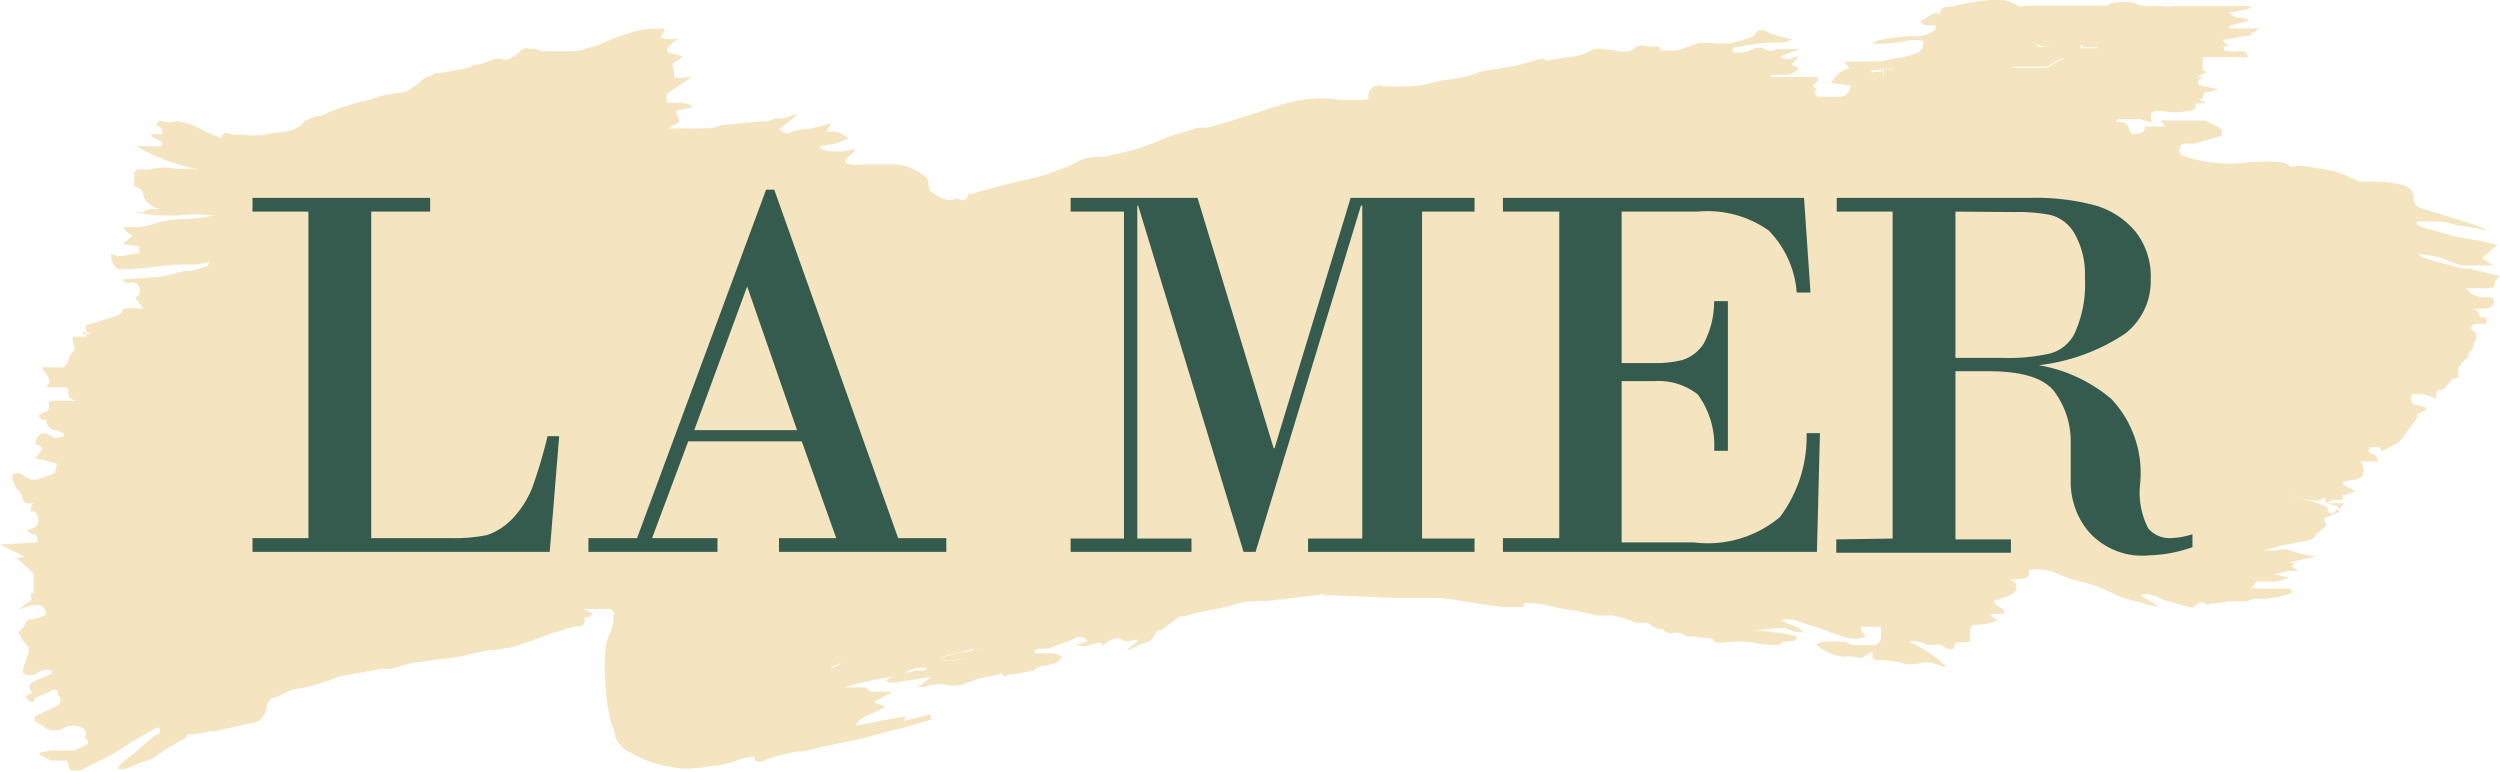 <svg xmlns="http://www.w3.org/2000/svg" viewBox="0 0 58.12 17.95"><defs><style>.cls-1{fill:#f4e4c0;}.cls-2{fill:#355b4e;}</style></defs><g id="图层_2" data-name="图层 2"><g id="图层_1-2" data-name="图层 1"><path class="cls-1" d="M18.12,3a.22.22,0,0,0,.3.06A2.39,2.39,0,0,1,18.7,3c.19,0,.4-.08.62-.13l-.11.2a.55.55,0,0,1,.51.15,1.61,1.61,0,0,1-.65.17v.07a1.29,1.29,0,0,0,.8,0l0,.06-.16.14-.07.07a.14.14,0,0,0,.08.09,2.33,2.33,0,0,0,.38,0c.22,0,.44,0,.67,0a1.17,1.17,0,0,1,.69.25.26.26,0,0,1,.13.26s0,.1.06.13.32.26.55.17a.14.14,0,0,1,.09,0c.13.06.21,0,.23-.12s0,0,.05,0l.77-.21.8-.19a5.1,5.1,0,0,0,.55-.19,2.17,2.17,0,0,0,.41-.19,1.1,1.1,0,0,1,.48-.08,1.37,1.37,0,0,0,.28-.05,5.29,5.29,0,0,0,.54-.13,6.28,6.28,0,0,0,.76-.29l.2-.06.49-.15c.06,0,.13,0,.2,0,.26-.07.53-.14.79-.23l1-.32a3,3,0,0,1,1.23-.11,4.7,4.7,0,0,0,.75,0s0,0,0,0A.25.25,0,0,1,32.14,2a5.46,5.46,0,0,0,.7,0c.22,0,.44-.08.66-.12s.41-.06.62-.11.23-.09.36-.12l.39-.06a5.11,5.11,0,0,0,.86-.2c.05,0,.12-.05.18,0s.13,0,.19,0a4.5,4.5,0,0,1,.51-.08A.88.88,0,0,0,37,1.16a.69.69,0,0,1,.38,0c.19,0,.38.09.58,0,0,0,0,0,0,0,.15-.19.34-.05.51-.08s.1.09.15.09a2.56,2.56,0,0,0,.39,0L39.5,1l.2,0h.1a2.27,2.27,0,0,0,.45,0,3.13,3.13,0,0,0,.52-.16s0,0,0,0c.09-.17.17-.17.36-.08s.35.1.54.16a2,2,0,0,1-.23.07h-.34C41.06,1,41,1,40.94,1l-.66.11s0,.1,0,.1a.55.55,0,0,0,.25,0c.16,0,.28-.17.48-.07s.24,0,.37,0l.46,0v0l-.45.17c.15.15.28,0,.43,0l-.17.19.17.08a.36.36,0,0,1-.31.16l-.29,0-.07.05v0l.39,0s.09,0,.11,0,.3,0,.45,0a.86.86,0,0,1,.16,0s0,.06,0,.08a.16.16,0,0,1-.07.07L42.14,2l.1.08v0s-.07.07-.06.08a.19.19,0,0,0,.09.09l.21,0,.28,0c.16,0,.23-.09.27-.26l-.46-.06A.61.61,0,0,1,43,1.59l-.12-.16.72,0c.19,0,.38-.06.56-.09s.24-.05.36-.09.2-.11.19-.3a1.15,1.15,0,0,0-.41,0,2.22,2.22,0,0,1-.43.06,1.34,1.34,0,0,1-.34,0l.1-.06a3.82,3.82,0,0,1,1-.11A.75.75,0,0,0,45,.68s0-.06,0-.09c-.29,0-.31,0-.35-.12.16,0,.24-.24.45-.14,0-.21.21-.17.32-.19A5.19,5.19,0,0,1,46.27,0a.88.88,0,0,1,.63.13.35.35,0,0,0,.2,0L48.52.13c.15,0,.3,0,.44,0a.23.23,0,0,0,.12-.06s0,0,.07,0a1.22,1.22,0,0,1,.47,0c.21.12.41.05.61.07s.26,0,.39,0l1.1,0,.5,0s.06,0,.09,0,0,.06-.07.07l-.3.07h-.11c.11.2.31.08.45.2L51.83.6V.66h.69v0a1.64,1.64,0,0,1-.22.14l.13,0v0l-.77.13.16.15-.12,0c0,.09,0,.11.09.11a1.31,1.31,0,0,0,.28,0c.09,0,.17,0,.18.14H51.21v.29l.09.06-.21.09.15.05c-.06,0-.18,0-.12.16l.46.1v0a1.4,1.4,0,0,1-.28.06c-.14,0,0,.2-.2.17l.21.09v0l-.26,0c0,.12,0,.16-.19.18a1.47,1.47,0,0,1-.59,0c-.21,0-.33,0-.24.26-.11,0-.2-.06-.3-.07h-.47s-.05,0-.07.07l.08,0c.1,0,.19,0,.23.17s.16.1.26.08.09-.08.11-.15l.47,0-.12-.14h.16c.3,0,.6,0,.89,0L51.65,3v.16L51,3.34h-.12c-.11,0-.21,0-.21.14s.1.14.17.17a3.28,3.28,0,0,0,1.46.12,5.86,5.86,0,0,1,.73,0,.41.41,0,0,1,.19.08c.07.07.14,0,.21,0a7.55,7.55,0,0,1,.83.13,4.17,4.17,0,0,1,.58.24.35.35,0,0,0,.11,0h.18a2.89,2.89,0,0,1,.72.08.4.4,0,0,1,.2.11.25.25,0,0,1,.06.17.23.23,0,0,0,.18.26l.55.17.73.23a1.76,1.76,0,0,1,.2.09s0,0,0,0,0,.06-.06,0l-.46-.08-.1,0a1.46,1.46,0,0,0-.46-.1h-.51c0,.12.15.13.23.16l.68.19.7.13.27.06s0,0,0,0L57.7,6l.26.17-.09,0c-.22,0-.44,0-.66,0A3.73,3.73,0,0,1,56.77,6a2.93,2.93,0,0,0-.53-.09.23.23,0,0,0,.07.07l.37.11.56.15a1.11,1.11,0,0,0,.17,0l.71.18L58,6.54c0,.13,0,.15-.14.16H57.4l-.07,0a.51.51,0,0,0,.44.21c.15,0,.22,0,.21.11s-.12.15-.21.15a1.51,1.51,0,0,1-.3,0s0,0-.08,0l.06,0c.08,0,.15.06.19.16s.1,0,.17.08l0,.12-.28,0a.11.11,0,0,0-.07.06.07.07,0,0,0,0,.07c.15.08.13.19.06.31s0,.07,0,.09l-.13.15s0,.08,0,.08-.18.15-.23.25a.57.57,0,0,0,0,.24.55.55,0,0,0-.17.05s-.07.1-.12.15a.25.25,0,0,1-.12.08c-.09,0-.14.08-.11.21a2.52,2.52,0,0,0-.29-.1,2.8,2.8,0,0,0-.29,0,.3.3,0,0,0,0,.11c0,.07,0,.12.09.13a1,1,0,0,1,.25.07v.05l-.21.1s0,0,0,.06-.23.32-.33.48-.27.19-.41.28-.08,0-.12-.05a.44.44,0,0,0-.15,0s-.1,0-.1,0-.05.13.06.15a.15.15,0,0,1,.13.18H55l-.12,0s.05.06.05.09a.49.49,0,0,1,0,.24s-.09.07-.14.08l-.32.06,0,.06.29.16-.24.09-.13,0v0s.06,0,.07,0a.07.07,0,0,1,0,.06s0,.05,0,.05l-.21,0a.29.29,0,0,0-.14.08l.13,0a.22.22,0,0,1,.08,0l.18,0-.13.15c0-.21-.32,0-.31-.29l-.13.07a.29.29,0,0,1-.13,0c-.19,0-.38-.08-.57-.12v0c.21.06.42.11.62.18a.85.85,0,0,1,.26.11s0,.09,0,.09.11.11.18,0,.07,0,.11,0l0,0-.12.06-.24.09s0,.06,0,.07.08.1,0,.15a2.25,2.25,0,0,0-.21.17c0,.08-.1.12-.19.14l-.59.11-.42.12v0h.22c.13,0,.29-.06.39,0a3.08,3.08,0,0,0,.6.14v0l-.66.14.16,0-.06.09.14.1-.19,0-.37.08.35.08a1.49,1.49,0,0,1-.31.09c-.11,0-.23,0-.35,0a.19.19,0,0,0-.1,0s-.06.09-.12.16h.87s.05,0,.08.06-.05.06-.08.07a2.1,2.1,0,0,1-.75.11s0,0-.07,0a.64.64,0,0,1-.18.06h-.31c-.14,0-.28.05-.42.05s-.13.07-.2,0-.24,0-.28.1a4,4,0,0,1-.52-.14c-.14,0-.26-.11-.39-.14s-.21-.07-.32,0l.41.23v0a.2.2,0,0,1-.11,0c-.12,0-.23-.06-.35-.09a2.64,2.64,0,0,1-.5-.15,3.39,3.39,0,0,0-.72-.29,3.3,3.3,0,0,1-.63-.2,1.19,1.19,0,0,0-.69-.1c0,.19,0,.19-.32.22a.29.29,0,0,0-.1,0l.07.06c.06,0,.1.2,0,.24a.56.56,0,0,1-.23.12l-.23.07c0,.16.25.13.23.31h-.2l-.1,0s0,.07.06.09a.39.39,0,0,0,.11.06v0a1.89,1.89,0,0,1-.41.1c-.22,0-.23,0-.26.21a.73.73,0,0,1,0,.2H45.6c-.15,0-.15,0-.18.15a.88.88,0,0,1-.17,0s-.09-.07-.14-.09-.09,0-.14,0-.13,0-.18,0a.6.6,0,0,0-.42-.07,2.89,2.89,0,0,1,.85.55l0,.05a1.63,1.63,0,0,0-.31-.11.66.66,0,0,0-.28,0,.7.7,0,0,1-.43,0,2.24,2.24,0,0,0-.52-.06c-.07,0-.13,0-.15-.08s0,0,0,0v-.12a1.32,1.32,0,0,0-.2.12c-.08.07-.14,0-.23,0a.49.49,0,0,0-.21,0,1.17,1.17,0,0,1-.67-.29.48.48,0,0,1,.18-.06,3.44,3.44,0,0,1,.46,0c.08,0,.16.07.24.08h.38a.2.2,0,0,0,.24-.13.75.75,0,0,0,0-.3l-.06,0h-.32s-.07,0-.07,0,0,.06,0,.09l.1.14a.69.69,0,0,1-.51,0c-.18-.05-.35-.12-.52-.18l-.63-.21a.93.93,0,0,0-.29,0c.13.13.36.1.5.29a.9.9,0,0,1-.42-.1c-.05,0-.13,0-.19,0l-.42.05a.28.28,0,0,0-.12,0,6.74,6.74,0,0,1,1,.14c0,.14-.14.11-.22.12s-.15,0-.16.08l-.12,0-.14,0a1.76,1.76,0,0,1-.4-.06,2.82,2.82,0,0,0-.58,0c-.12,0-.26.07-.34-.08h0l-.5-.06a.15.15,0,0,1-.11,0,.37.37,0,0,0-.32-.07.23.23,0,0,1-.23-.1l0,0a.37.37,0,0,1-.28-.1c-.12-.09-.27,0-.4-.07a2.9,2.9,0,0,0-.48-.14c-.11,0-.22,0-.33,0l-.57-.12a2.92,2.92,0,0,1-.5-.09,2.51,2.51,0,0,0-.67-.08l0,.09h-.2l-.23,0-.09,0-.76-.11a5.62,5.62,0,0,0-.7-.1c-.34,0-.68,0-1,0l-1.52-.06a.24.24,0,0,1-.12,0c-.06-.07-.11,0-.17,0a.09.09,0,0,1-.05,0l-1.1.13c-.27,0-.54,0-.81.09s-.56.12-.83.18l-.33.09a.12.12,0,0,0-.08,0L27,14.65s-.06,0-.08,0a1.37,1.37,0,0,0-.13.2s0,0-.07.06a1.89,1.89,0,0,0-.44.19s0,0-.08,0l.24-.18a.09.09,0,0,0,0,0,.07.07,0,0,0,0-.05h0c-.12,0-.23.08-.37,0s-.24,0-.36.08-.09.05-.1,0a.16.16,0,0,0-.11,0l-.29.08L25,15v0l.28-.09s-.05-.08-.09-.09a.29.29,0,0,0-.16,0,2.65,2.65,0,0,1-.44.17.83.83,0,0,1-.44.09s-.07,0-.12.09c.23.06.46-.05.66.1-.14.26-.45.14-.65.3l.09,0v0l-.58.11s-.06,0-.09,0-.13.09-.16,0-.05,0-.07,0l-.36.07a3.53,3.53,0,0,0-.46.15.92.92,0,0,1-.52,0,1.85,1.85,0,0,0-.41.07l-.15,0,.32-.22h-.1l-.76.12-.07,0c-.07,0-.07,0-.12-.06a.52.52,0,0,1,.13-.06l.55-.16.19,0s.05,0,.07-.06a.1.1,0,0,0-.07,0,.67.67,0,0,0-.39.08.24.24,0,0,0-.06.09,7.29,7.29,0,0,0-1.39.28v0l.41,0h.08c.13.17.31.08.47.1l.16,0-.44.25.27.09-.1.07c-.15.07-.3.13-.44.21s-.1.11-.15.17l0,0,1.17-.22-.05.11.63-.15,0,.12-.6.18-.41.1-.55.15-.23.05-.53.11-.68.15c-.21,0-.42.07-.62.12s-.2.08-.3.11a.74.74,0,0,1-.17,0c0-.1,0-.12-.08-.11s-.23.05-.34.09a2.64,2.64,0,0,1-.69.14,3.31,3.31,0,0,1-.55.05,3.26,3.26,0,0,1-.68-.13,2.4,2.4,0,0,1-.54-.24.68.68,0,0,1-.37-.39s0-.05,0-.08a1.22,1.22,0,0,1-.1-.24,5.1,5.1,0,0,1-.13-1,4.64,4.64,0,0,1,0-.65,1.22,1.22,0,0,1,.13-.46,1.4,1.4,0,0,0,.07-.4.11.11,0,0,0-.14-.12h-.43a.58.58,0,0,0-.14,0v0a.75.75,0,0,1,.13.06.33.33,0,0,1,.1.06l-.11.07h-.09c0,.19,0,.2-.22.22a.79.79,0,0,0-.22.06l-.35.1-.39.15-.42.14a4.22,4.22,0,0,1-.62.1,4.29,4.29,0,0,0-.6.13l-.47.07a4.46,4.46,0,0,0-.51.07c-.23,0-.47.1-.7.16l-.22,0-1,.18A4.72,4.72,0,0,1,7,16c-.27,0-.46.2-.7.24,0,0-.11.13-.1.2s-.09.29-.25.35-.19,0-.28.06L5,17s-.07,0-.1,0-.3.07-.46.07-.08.06-.13.09a5.23,5.23,0,0,0-.71.44,1.51,1.51,0,0,1-.34.13l-.32.14a1,1,0,0,1-.21,0,.66.66,0,0,1,.14-.17c.27-.18.49-.41.74-.61,0,0,.08,0,.1-.06s0-.07,0-.1-.08,0-.1,0L3,17.29c-.15.09-.29.19-.44.27l-.49.25-.2.1a.85.85,0,0,1-.22,0s-.06-.07-.06-.11,0-.12-.11-.12-.2,0-.3,0a2.15,2.15,0,0,1-.26-.14V17.5l.25-.05c.18,0,.36,0,.54,0A1.72,1.72,0,0,0,2,17.31c.06,0,.07-.08,0-.14s0-.06,0-.08,0-.13-.08-.17a.5.5,0,0,0-.43,0A.41.41,0,0,1,1,16.88a1.6,1.6,0,0,0-.19-.11v-.12l.53-.25a.15.15,0,0,0,0-.25s0,0,0-.06-.11-.09-.2,0l-.33.14s0,.14-.14.06a.6.6,0,0,0-.08-.08l.09-.09.08,0a.71.71,0,0,1-.09-.17s.06-.08.1-.1l.44-.19s0,0,0-.07a.36.36,0,0,0-.33.05.3.3,0,0,1-.35,0c0-.15.08-.28.11-.42A.16.16,0,0,0,.62,15a1.53,1.53,0,0,1-.19-.3s0,0,0,0,.12-.1.14-.17a.17.17,0,0,1,.16-.13,3.09,3.09,0,0,0,.34-.1c0-.08-.05-.19-.1-.22a.63.63,0,0,0-.27,0l-.25.09,0,0L.64,14c.06,0,.12-.05.08-.14s.05-.07.06-.07v-.45l-.16-.16L.42,13,.3,13l.27-.06v0L0,12.66l0,0,.87-.05c0-.1,0-.19-.12-.2s-.07-.07-.11-.11c.26,0,.32-.22.17-.41l.1,0-.2,0c0-.06,0-.12.07-.19H.68c-.08,0-.14,0-.16-.14a.43.43,0,0,0-.14-.21C.25,11.12.25,11,.4,11l.06,0a2.34,2.34,0,0,0,.27.15H.88L1.27,11l.06-.22-.51-.13c.2-.23.2-.24,0-.33,0-.08.06-.19.13-.23s.17,0,.26.06.18,0,.27,0l0-.07A1.77,1.77,0,0,0,1.31,10c-.1,0-.24-.07-.23-.24l-.1,0L.89,9.68,1,9.59H1c.09,0,.15-.05.14-.16s0-.11.09-.11l.54,0v0a.39.39,0,0,1-.13-.06.14.14,0,0,1-.05-.1c0-.15,0-.16-.15-.15h-.3s-.11,0,0-.1a.08.08,0,0,0,0-.08c0-.08-.09-.15-.14-.23l0-.06a.07.07,0,0,1,.06,0l.42,0c.13-.12.1-.25.21-.35s0-.19,0-.3,0,0,0-.06,0,0,0,0H2l0-.27c.22-.06.42-.12.61-.19a.85.85,0,0,0,.22-.09s0-.1.1-.11a.93.93,0,0,1,.24,0l.16,0c-.06-.09-.13-.17-.19-.25A.16.16,0,0,0,3,6.58c-.05,0-.11,0-.16-.08l0,0,.9-.07a5.29,5.29,0,0,0,.54-.13c.05,0,.11,0,.16,0l.38-.11s0,0,.05-.1l-.32.06-.47,0-1,.11H2.79c-.12,0-.23-.22-.21-.37.22.14.44,0,.66,0,0,0,0-.11,0-.16l-.38-.06,0,0L3,5.55l.09-.07L3,5.43a.67.67,0,0,1-.14-.15l0,0h.39a1.46,1.46,0,0,0,.36-.09,2.62,2.62,0,0,1,.73-.1A4,4,0,0,0,5,5L4.83,5a2.45,2.45,0,0,0-.54,0,5.79,5.79,0,0,1-.72,0,2.9,2.9,0,0,1-.41-.06v0a.34.34,0,0,1,.14,0h.63s0,0,.08,0l-.08,0-.61,0a.42.42,0,0,1,.17-.08H4.74l.1,0v0h-1a.49.49,0,0,1-.51-.33c0-.08-.07-.2-.21-.18V4s.07-.06.11-.07a1,1,0,0,0,.31,0,1.36,1.36,0,0,1,.6,0,2.33,2.33,0,0,1,.37,0,.1.1,0,0,0,.09,0A4.32,4.32,0,0,1,3.18,3.4v0h.58s0-.09,0-.1-.16-.08-.24-.13a.09.09,0,0,1,0,0s0-.05,0-.05h.25c0-.08,0-.16-.09-.19s0-.07,0-.11.07,0,.1,0,.25.06.28,0c.43,0,.7.29,1.09.38.05-.2.19-.07.29-.07s.14,0,.21,0a1.61,1.61,0,0,0,.49,0c.31-.08.67,0,.93-.3a.88.88,0,0,1,.31-.13c.09,0,.19-.05.28-.1a6.2,6.2,0,0,1,.93-.28,2.87,2.87,0,0,1,.77-.17c.1,0,.19-.1.28-.15s.23-.24.41-.23c0-.11.13-.06.19-.07l.68-.13.1-.06s0,0,0,0c.2,0,.35-.12.53-.14a.29.29,0,0,1,.13,0c.1.06.15,0,.16,0a1.21,1.21,0,0,0,.22-.14.2.2,0,0,1,.23-.1.65.65,0,0,0,.14,0v0a.7.7,0,0,0,.19.06c.23,0,.47,0,.7,0s.29-.07.44-.1S14,1,14.18.93s.27-.11.41-.15a3.57,3.57,0,0,1,.47-.11c.1,0,.2,0,.3,0a.12.12,0,0,1,.09,0l0,.05,0,0-.09.14a.34.34,0,0,0,.14.05c.1,0,.2,0,.3,0-.07,0-.15.08-.22.14a.16.16,0,0,0-.07.11s0,.06.06.07l.3.08a.53.53,0,0,1-.12.1c-.12.05-.14.1-.08.2s0,0,0,0,0,.17,0,.19a.74.74,0,0,0,.26,0h.14l-.57.38,0,0c0,.07,0,.13,0,.21l.23,0c.13,0,.27,0,.37.1s0,0,0,0v0l-.39.09.09.25-.26.15v0a1.65,1.65,0,0,0,.31,0,5,5,0,0,0,.55,0c.12,0,.24,0,.35-.07h0l1-.09s.08,0,.09,0,.2-.09.3-.07.27-.08.41-.1M46.78,1.58h.77a.28.28,0,0,0,.14-.06l.12-.08L48,1.36l-.15,0H47c-.09,0-.19.13-.19.24M21.87,15.3v.06c.31,0,.64,0,.93-.28-.09,0-.15,0-.17,0s-.17.05-.25.06a4.44,4.44,0,0,0-.52.15m-2.29.11-.24.11s0,.09,0,.1.21,0,.21-.21M48.79,1.1V1.05c-.11-.08-.24,0-.35,0s-.05.05-.08.07l0,0,.4,0m-5,.62a.22.22,0,0,0,.28-.14l-.27,0v.11M47.36,1c0,.13.13.09.2.08s0,0,.09-.08Zm-3.85.64v.05l.23,0s0-.05,0-.08ZM2.11,7.77c-.07-.08-.14-.06-.22,0v0h.22"/><path class="cls-1" d="M46.78,1.58c0-.11.1-.24.19-.24h.83l.15,0-.14.07-.12.08a.28.28,0,0,1-.14.06h-.77"/><path class="cls-1" d="M21.87,15.3a4.44,4.44,0,0,1,.52-.15c.08,0,.18,0,.25-.06s.09,0,.17,0c-.29.29-.62.23-.93.28V15.3"/><path class="cls-1" d="M19.58,15.41c0,.2-.09.28-.21.21s0-.1,0-.1l.24-.11"/><path class="cls-1" d="M48.79,1.1l-.4,0,0,0s.05-.07.08-.07.24-.05.35,0V1.1"/><path class="cls-1" d="M43.8,1.72V1.61l.27,0a.22.22,0,0,1-.28.14"/><path class="cls-1" d="M47.36,1h.29s-.06.08-.09.08-.16,0-.2-.08"/><path class="cls-1" d="M43.51,1.67h.26s0,.08,0,.08l-.23,0V1.67"/><path class="cls-1" d="M2.11,7.77H1.89v0c.08,0,.15,0,.22,0"/><path class="cls-2" d="M8.63,4.92v7.59h1.84a3.85,3.85,0,0,0,.85-.07,1.47,1.47,0,0,0,.6-.39,2.21,2.21,0,0,0,.46-.73,11.44,11.44,0,0,0,.35-1.18H13l-.22,2.69H5.87v-.32h1.3V4.92H5.87V4.6H10v.32Z"/><path class="cls-2" d="M18.64,10.26H16l-.84,2.25h1.52v.32h-3v-.32h1.13l3-8.1h.19l2.88,8.1H22v.32H18.11v-.32h1.33ZM16.14,10h2.39L17.37,6.66h0Z"/><path class="cls-2" d="M44,12.52V4.92h-1.3V4.6H47.2a5.33,5.33,0,0,1,1.45.16,1.9,1.9,0,0,1,1,.63A1.68,1.68,0,0,1,50,6.5a1.54,1.54,0,0,1-.6,1.26,4.55,4.55,0,0,1-2,.73v0a3.54,3.54,0,0,1,1.69.79,2.51,2.51,0,0,1,.66,2,1.83,1.83,0,0,0,.19,1,.64.64,0,0,0,.52.23,1.83,1.83,0,0,0,.51-.09v.3a3.22,3.22,0,0,1-1,.19,1.66,1.66,0,0,1-1.43-.57,1.8,1.8,0,0,1-.4-1.1l0-1a1.94,1.94,0,0,0-.34-1.08c-.23-.36-.76-.53-1.58-.53h-.76v3.91h1.29v.31H42.69v-.31Zm1.46-7.6v3.4h1.1a4.32,4.32,0,0,0,1.09-.1.89.89,0,0,0,.59-.49,2.75,2.75,0,0,0,.23-1.28,1.9,1.9,0,0,0-.23-1A.91.91,0,0,0,47.68,5a3.81,3.81,0,0,0-.84-.07Z"/><polygon class="cls-2" points="24.89 4.6 27.84 4.6 29.61 10.42 29.63 10.42 31.4 4.6 34.28 4.6 34.28 4.92 33.06 4.92 33.06 12.52 34.28 12.52 34.28 12.83 30.41 12.83 30.41 12.52 31.67 12.52 31.67 4.78 31.64 4.78 29.19 12.83 28.91 12.83 26.46 4.78 26.44 4.78 26.44 12.52 27.7 12.52 27.7 12.83 24.89 12.83 24.89 12.52 26.13 12.52 26.13 4.92 24.89 4.92 24.89 4.6"/><path class="cls-2" d="M37.7,4.92V8.44h.74a2.55,2.55,0,0,0,.67-.07A.92.92,0,0,0,39.6,8a2.07,2.07,0,0,0,.25-1h.32v3.48h-.32a2,2,0,0,0-.38-1.31,1.48,1.48,0,0,0-1-.31H37.7v3.75h1.68a2.61,2.61,0,0,0,2-.59A3.12,3.12,0,0,0,42,10.07h.31l-.07,2.76h-7.3v-.32h1.31V4.92H34.94V4.6h7l.15,2.2h-.32a2.31,2.31,0,0,0-.65-1.44,2.46,2.46,0,0,0-1.66-.44Z"/></g></g></svg>